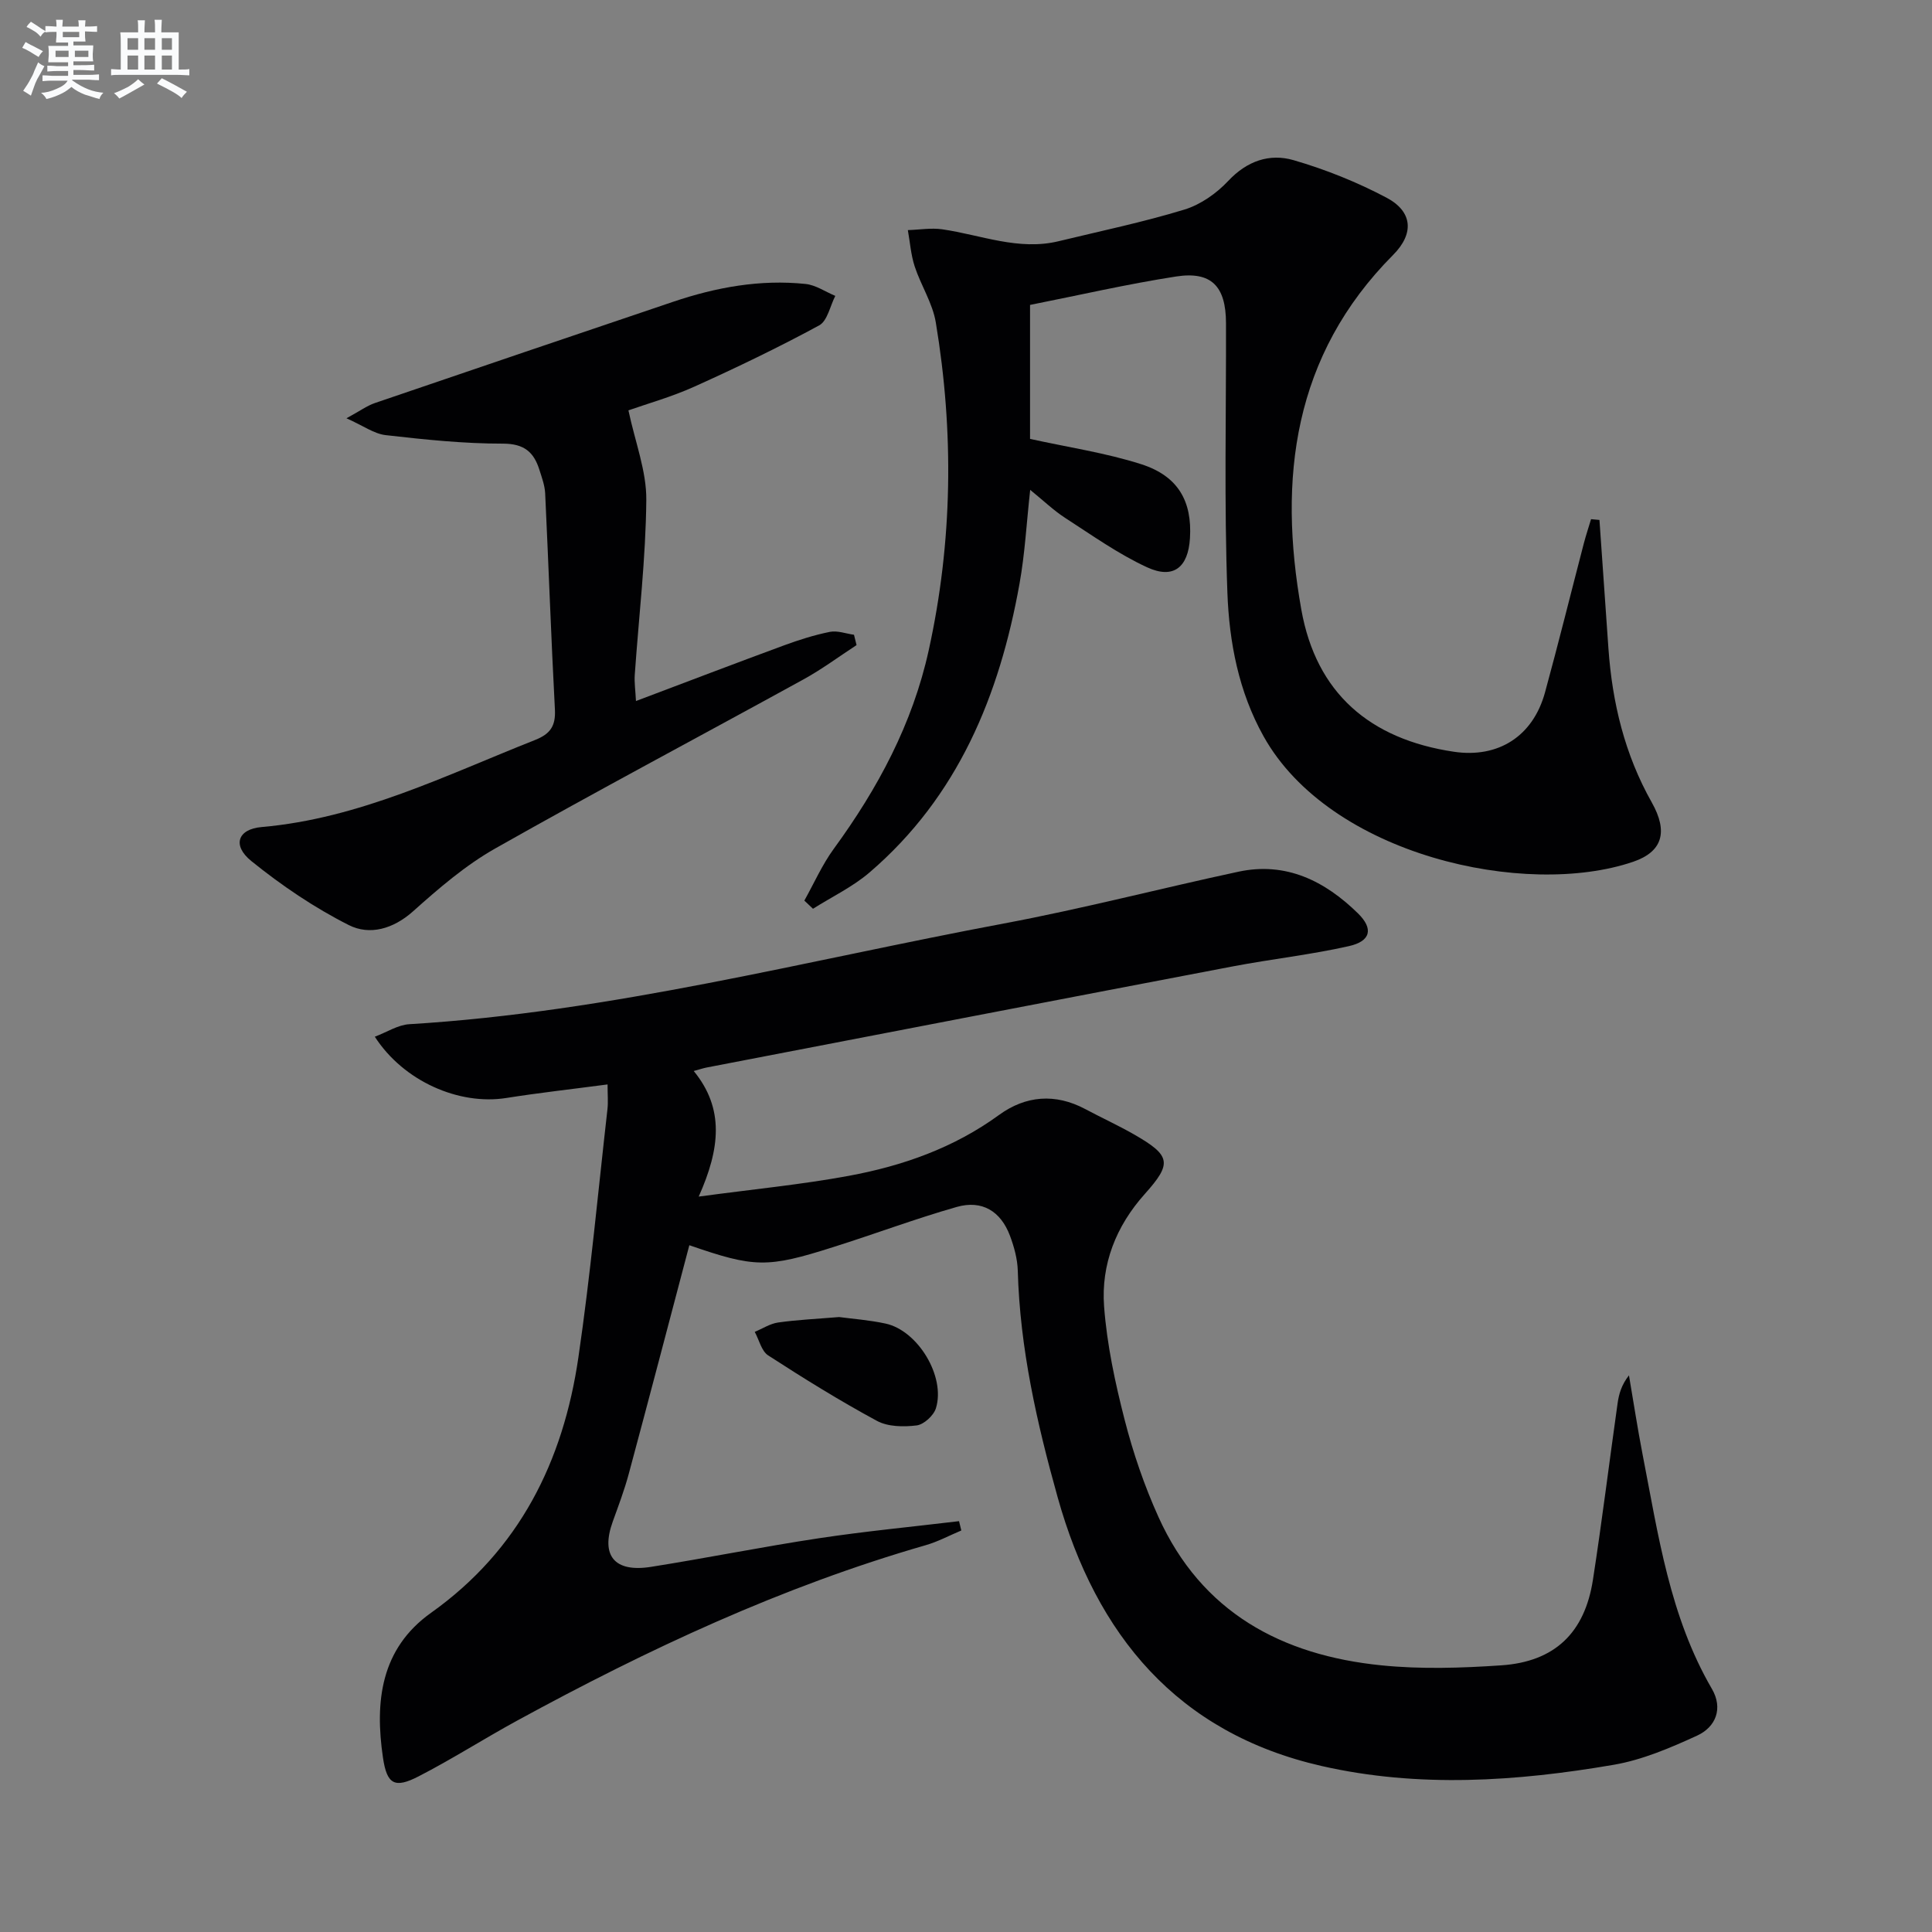 <svg enable-background="new 0 0 400 400" viewBox="0 0 400 400" xmlns="http://www.w3.org/2000/svg"><rect x="0" y="0" width="400" height="400" fill="#808080" stroke="none"/><g fill="#010103"><path d="m142.72 257.81c-4.21 15.94-8.32 31.65-12.54 47.33-.9 3.35-2.14 6.62-3.32 9.9-2.53 7.01.32 10.57 7.93 9.36 11.63-1.84 23.18-4.18 34.81-5.93 9.61-1.45 19.3-2.37 28.96-3.53.16.64.32 1.29.47 1.93-2.46 1.03-4.84 2.32-7.39 3.05-29.71 8.56-57.52 21.55-84.56 36.31-6.86 3.74-13.46 7.97-20.4 11.54-4.95 2.55-6.57 1.7-7.39-3.86-1.71-11.58-.5-22.56 9.96-30 18.3-13.02 27.36-31.37 30.5-52.88 2.5-17.07 4.07-34.26 6.02-51.41.16-1.45.02-2.93.02-5.1-7.31.97-14.18 1.73-20.99 2.81-9.76 1.54-21.24-3.45-27.2-12.69 2.5-.94 4.77-2.44 7.12-2.59 41.79-2.52 82.2-13.18 123.11-20.85 16.28-3.05 32.35-7.24 48.56-10.72 9.88-2.12 17.93 1.93 24.76 8.62 3.26 3.19 2.64 5.77-1.85 6.78-7.91 1.79-16.02 2.67-24 4.19-36.35 6.93-72.67 13.95-109.01 20.95-.62.12-1.22.32-2.66.72 6.37 7.78 5.48 16.05 1.03 26 11.5-1.55 21.35-2.5 31.04-4.29 11.17-2.06 21.76-5.78 31.14-12.61 5.51-4.01 11.65-4.53 17.87-1.21 3.37 1.8 6.86 3.39 10.17 5.29 7.55 4.35 7.82 5.94 2.12 12.3-5.95 6.65-9.06 14.56-8.41 23.27.59 7.89 2.28 15.77 4.25 23.45 1.76 6.87 4.09 13.68 7.01 20.14 8.92 19.75 25.52 28.63 46.15 30.71 8.2.83 16.58.56 24.83 0 11.06-.75 17.27-6.73 18.97-17.71 1.88-12.14 3.38-24.34 5.1-36.5.27-1.93.79-3.83 2.36-5.83.94 5.48 1.77 10.98 2.83 16.43 3.24 16.61 5.6 33.47 14.34 48.48 2.34 4.02.85 7.89-3.08 9.69-5.52 2.53-11.31 5.01-17.24 6.03-20.1 3.45-40.43 4.82-60.49.25-29.85-6.81-46.66-27.1-54.64-55.62-4.3-15.35-7.82-30.87-8.26-46.94-.07-2.43-.76-4.93-1.62-7.23-1.91-5.08-5.78-7.44-11-5.96-8.61 2.45-17.02 5.62-25.57 8.31-13.71 4.37-16.34 4.28-29.81-.38z"/><path d="m331.15 107.65c.62 8.88 1.23 17.76 1.86 26.64.8 11.23 3.37 21.92 8.97 31.84 3.45 6.12 2.2 10.22-3.85 12.29-22.3 7.61-62.77-1.32-76.53-25.99-5.16-9.25-7.1-19.46-7.48-29.69-.69-18.6-.24-37.23-.29-55.85-.02-7.62-3.02-10.78-10.36-9.64-10.12 1.57-20.12 3.88-30.21 5.88v27.74c7.95 1.75 15.68 2.89 23.02 5.24 7.65 2.45 10.55 7.67 10.09 15.3-.36 6.05-3.4 8.56-8.86 6.05-5.97-2.75-11.43-6.65-16.99-10.24-2.35-1.52-4.4-3.5-7.23-5.8-.76 6.86-1.09 13.21-2.21 19.43-4.14 23.12-12.72 44.06-31.05 59.78-3.49 2.99-7.79 5.04-11.71 7.52-.6-.56-1.2-1.13-1.79-1.69 2.01-3.59 3.69-7.43 6.1-10.73 9.12-12.49 16.3-25.87 19.65-41.09 4.96-22.52 5.24-45.19 1.47-67.87-.66-4-3.08-7.67-4.37-11.6-.79-2.41-.97-5.01-1.42-7.53 2.39-.07 4.83-.5 7.15-.16 7.99 1.16 15.76 4.47 24.07 2.46 8.7-2.11 17.49-3.94 26.04-6.55 3.34-1.02 6.65-3.35 9.07-5.93 3.89-4.15 8.56-5.74 13.53-4.3 6.61 1.92 13.14 4.54 19.23 7.76 5.44 2.88 5.78 7.44 1.38 11.86-20.7 20.81-23.85 46.3-19 73.46 3.08 17.27 14.19 26.81 31.57 29.4 9.2 1.37 16.39-3.19 18.88-12.29 2.8-10.24 5.35-20.55 8.03-30.83.44-1.69 1-3.35 1.5-5.03.58.06 1.16.11 1.74.16z"/><path d="m177.34 133.56c-3.66 2.39-7.19 5.02-11.02 7.12-21.26 11.69-42.7 23.05-63.81 35-6.15 3.48-11.68 8.25-16.98 12.99-4.13 3.69-9.01 5.03-13.31 2.86-7.16-3.61-13.95-8.22-20.2-13.27-3.99-3.23-2.81-6.6 2.15-7.03 20.26-1.77 38.16-10.73 56.62-18.03 3.14-1.24 4.27-2.89 4.1-6.27-.79-14.93-1.31-29.87-2.02-44.8-.08-1.62-.68-3.25-1.18-4.82-1.15-3.68-3.13-5.46-7.57-5.46-8.09.01-16.2-.84-24.26-1.76-2.41-.27-4.66-1.95-8.13-3.49 2.79-1.51 4.25-2.6 5.9-3.16 20.55-7.03 41.13-13.99 61.71-20.95 8.9-3.01 18.03-4.68 27.44-3.7 2.12.22 4.11 1.62 6.16 2.47-1.08 2.09-1.63 5.18-3.34 6.11-8.42 4.56-17.08 8.73-25.82 12.67-4.78 2.16-9.89 3.58-13.67 4.92 1.39 6.57 3.76 12.58 3.7 18.57-.11 12.07-1.55 24.13-2.39 36.19-.11 1.59.14 3.21.25 5.42 10.55-3.98 20.57-7.81 30.64-11.52 3.1-1.14 6.28-2.15 9.51-2.8 1.56-.31 3.32.37 4.99.6.19.71.36 1.43.53 2.14z"/><path d="m173.73 272.68c2.76.37 6.24.62 9.61 1.35 6.71 1.45 12.47 10.98 10.43 17.54-.47 1.51-2.5 3.37-4 3.55-2.69.33-5.94.29-8.22-.95-7.7-4.16-15.16-8.79-22.51-13.55-1.39-.9-1.87-3.21-2.78-4.87 1.61-.67 3.17-1.7 4.84-1.94 3.95-.56 7.93-.74 12.63-1.13z"/></g><path d="m6.8 9.5c.6.3 1.3.7 2.1 1.1-.4.4-.7.8-.9 1.2-.7-.4-1.3-.8-1.8-1.1s-1.1-.6-1.6-.8c.2-.4.5-.8.7-1.2.4.2.8.5 1.5.8zm.9 6.9c-.3.6-.5 1.1-.7 1.7s-.4 1.1-.6 1.7c-.6-.4-1.1-.7-1.6-1 .7-1 1.2-1.8 1.5-2.4.3-.5.6-1.1.8-1.7.3-.6.5-1.2.8-1.8.3.3.8.6 1.3.8-.7 1.3-1.2 2.2-1.5 2.7zm.1-11c.4.3 1 .7 1.7 1.1-.5.2-.8.6-1.1 1.1-.5-.6-1-1-1.4-1.2s-.9-.6-1.5-.8c.2-.4.5-.7.9-1.1.5.3.9.6 1.4.9zm10.5 13.1c1 .4 2 .6 3.1.7-.4.4-.7.8-.8 1.3-.9-.2-1.9-.6-3-.9-1-.4-2-.9-2.8-1.6-.5.4-1.1.9-1.9 1.3s-1.9.9-3.3 1.2c-.1-.3-.5-.8-1.1-1.3 1 0 2.1-.3 3.2-.8 1.2-.5 1.9-1 2.3-1.7h-3.2c-.4 0-1 0-2 .1v-1.2c1 0 1.7.1 2 .1h3.3v-1h-2.3c-.2 0-.9 0-2 .1v-1.2c1.2 0 1.9.1 2 .1h2.3v-.8h-4.1c0-.7.1-1.2.1-1.6 0-.5 0-1.1-.1-1.8h4.1v-.7h-2.5c0-.6.1-1.1.1-1.6v-.6h-.5c-.4 0-1 0-1.8.1v-1.3c1.2 0 1.9.1 2.1.1h.2c0-.3 0-.8-.1-1.4h1.4c0 .6-.1 1-.1 1.4h3.4c0-.4 0-.8-.1-1.3h1.5c0 .4-.1.9-.1 1.3.7 0 1.5 0 2.5-.1v1.2c-1 0-1.8-.1-2.5-.1v.6c0 .3 0 .8.1 1.5h-2.5v.8h4.1c0 .8-.1 1.3-.1 1.8s0 1 .1 1.5h-4.1v.8h1.4c.8 0 1.8 0 2.9-.1v1.2c-1 0-1.9-.1-2.8-.1h-1.5v1h3.2c.3 0 1 0 2.1-.1v1.2c-1.1 0-1.8-.1-2.1-.1h-3.4l-.1.1c1.4 1 2.4 1.5 3.4 1.9zm-4.1-6.7v-1.3h-2.7v1.3zm2.2-4.1v-1.1h-3.4v1.1zm1.9 4.1v-1.3h-2.8v1.3z" fill="#fafbfc"/><path d="m37 6.7v2.3 5.4c1 0 1.8 0 2.2-.1v1.3c-.6 0-1.5-.1-2.5-.1h-11.9c-.7 0-1.3 0-1.8.1v-1.3c.5 0 1.1.1 2 .1v-5.2c0-1 0-1.8-.1-2.5h3.7c0-1.3 0-2.1-.1-2.5h1.5c0 .4-.1 1.3-.1 2.5h2.2c0-1.2 0-2.1-.1-2.6h1.5c0 .4-.1 1.3-.1 2.6zm-12.3 13.7c-.3-.4-.7-.8-1.1-1.1 1.1-.4 2.1-.9 2.9-1.3.8-.5 1.5-1 2.1-1.6.4.4.9.8 1.3 1.1-2.5 1.4-4.2 2.4-5.2 2.9zm3.9-10.1v-2.4h-2.2v2.4zm0 4.1v-2.9h-2.2v2.9zm3.5-4.1v-2.4h-2.2v2.4zm0 4.1v-2.9h-2.2v2.9zm.4 2.9 1-1.1c.6.3 1.4.7 2.5 1.3s2 1.1 2.7 1.5c-.4.4-.8.8-1.1 1.3-.8-.8-2.5-1.7-5.1-3zm3.1-7v-2.4h-2.1v2.4zm0 4.1v-2.9h-2.1v2.9z" fill="#fafbfc"/></svg>